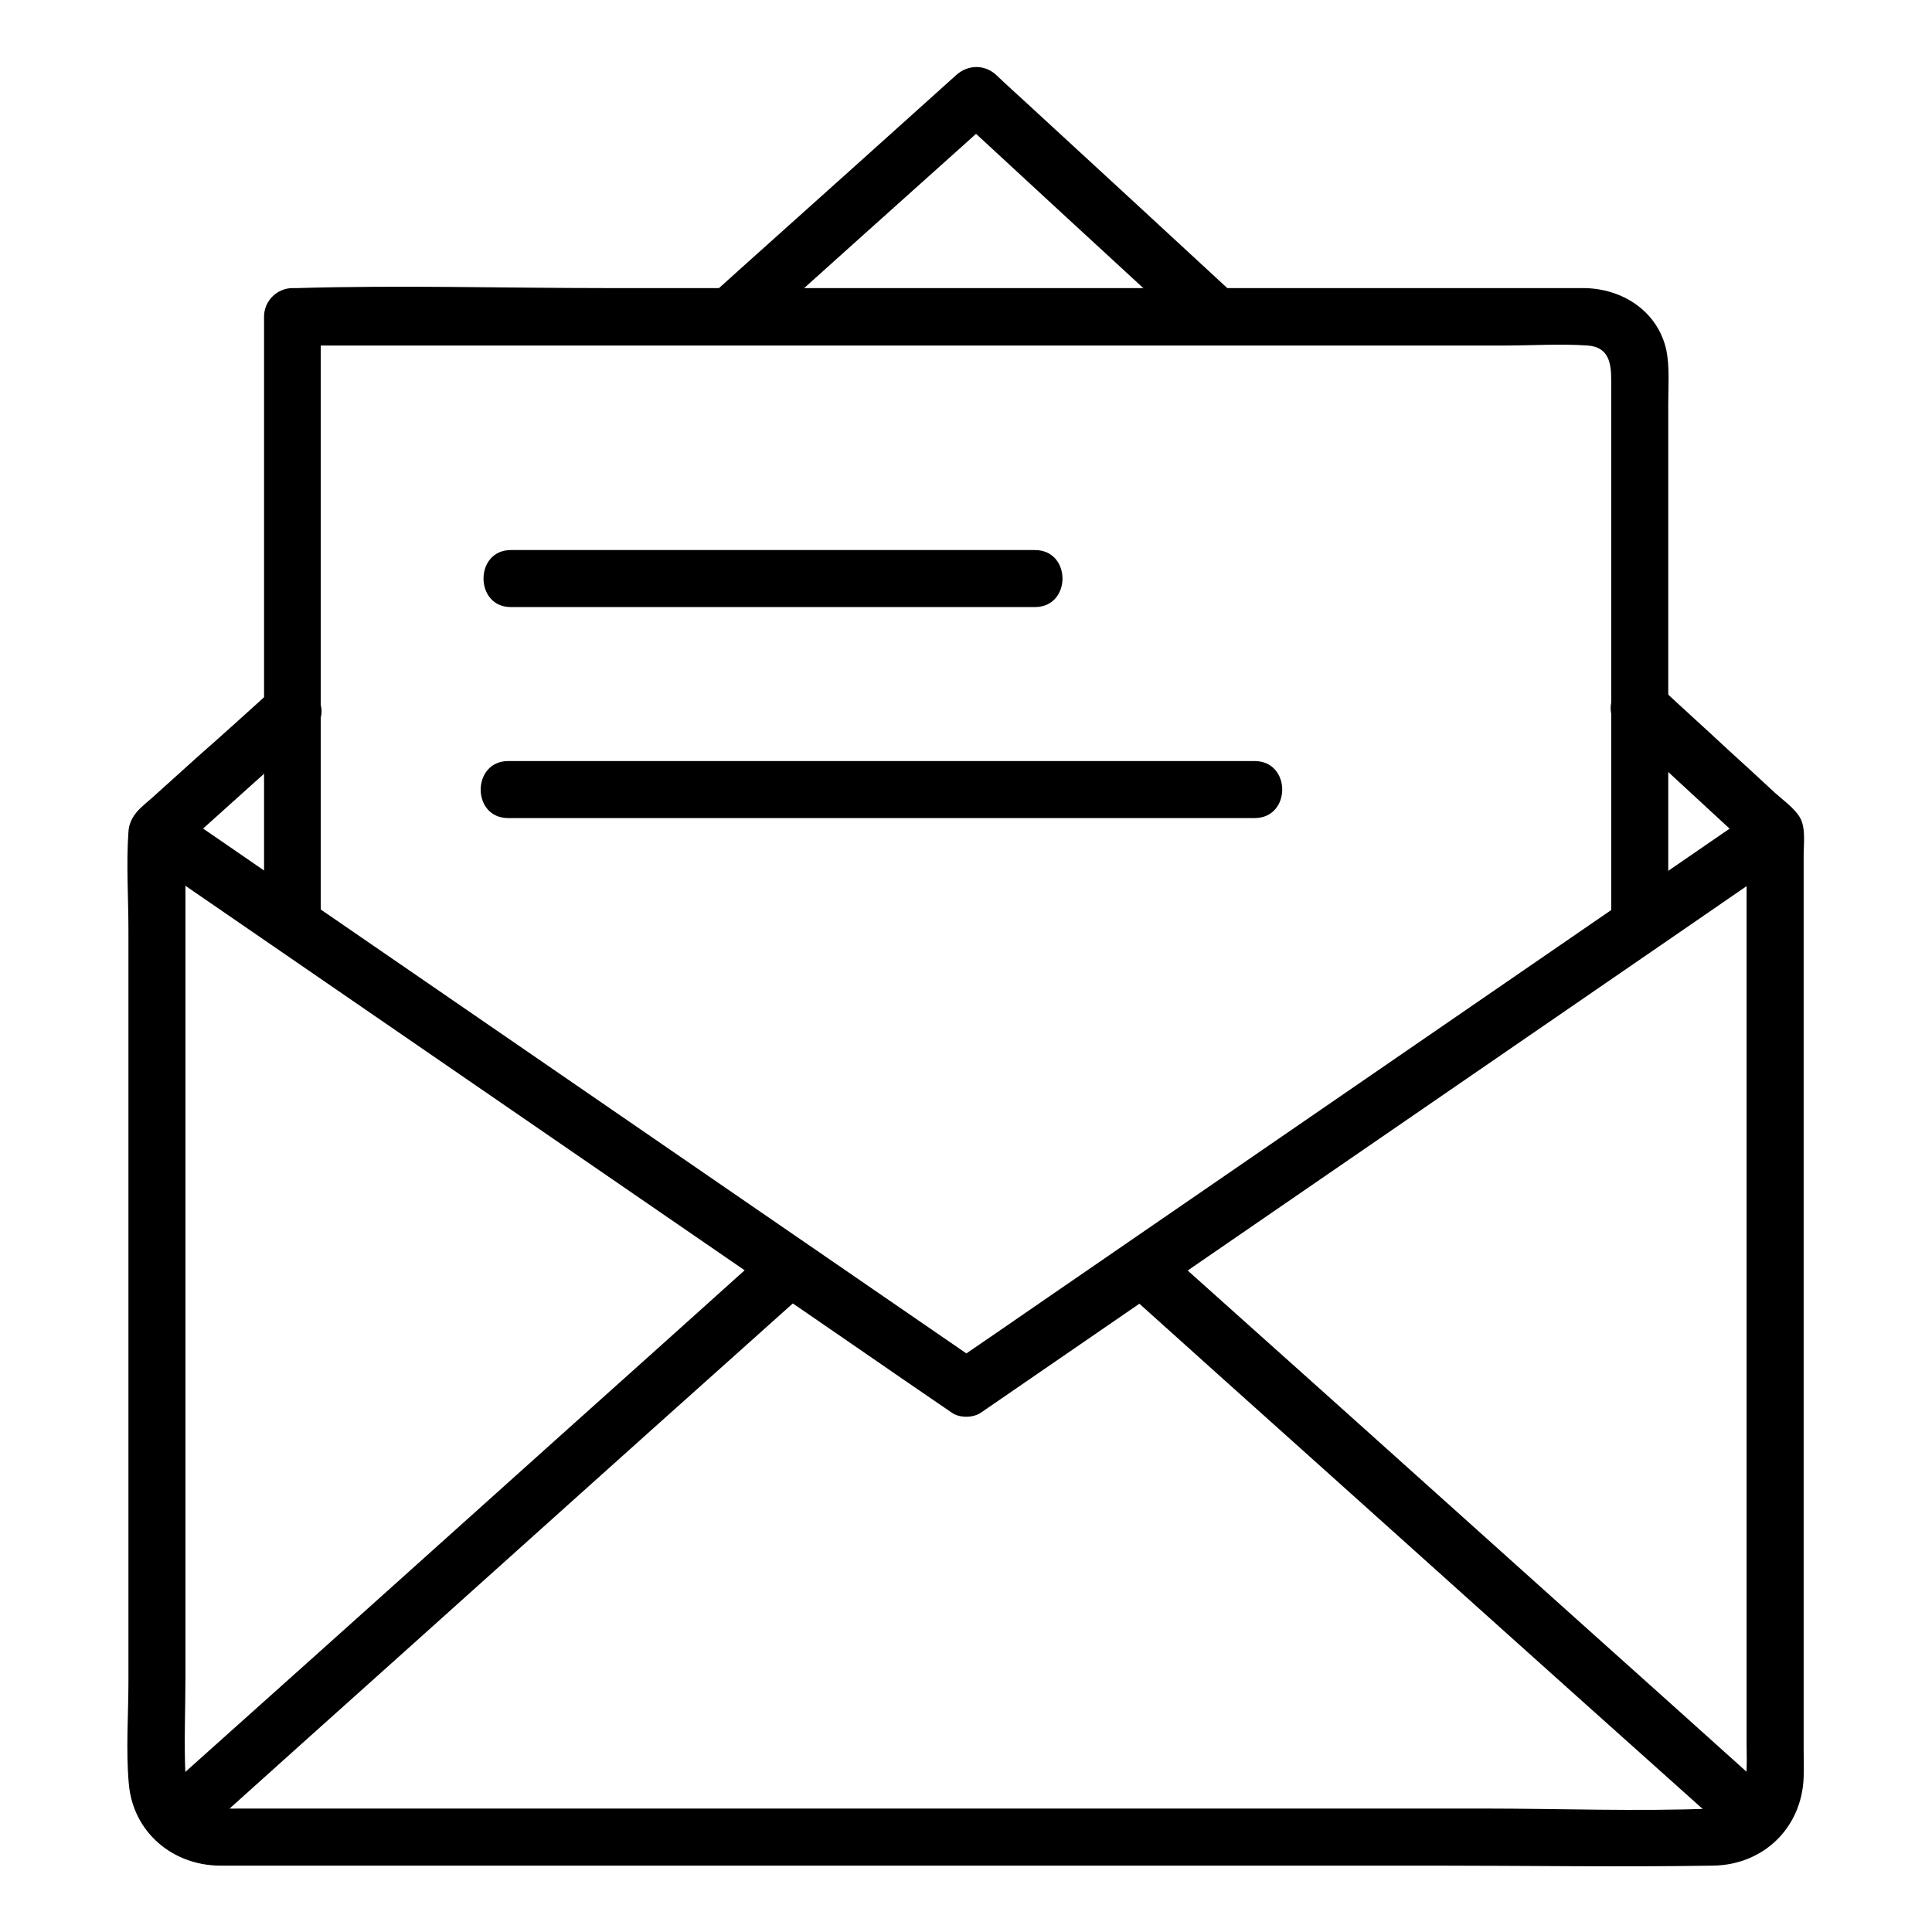 <?xml version="1.0" encoding="UTF-8"?>
<!-- Uploaded to: ICON Repo, www.svgrepo.com, Generator: ICON Repo Mixer Tools -->
<svg fill="#000000" width="800px" height="800px" version="1.1" viewBox="144 144 512 512" xmlns="http://www.w3.org/2000/svg">
 <g>
  <path d="m342.77 233.24c19.043-17.129 38.09-34.258 57.133-51.289 2.719-2.418 5.441-4.938 8.16-7.356h-10.68c18.539 17.129 37.082 34.258 55.723 51.387 2.621 2.418 5.34 4.836 7.961 7.356 7.152 6.551 17.836-4.031 10.68-10.68-18.539-17.129-37.082-34.258-55.723-51.387-2.621-2.418-5.34-4.836-7.961-7.356-3.125-2.922-7.559-2.82-10.68 0-19.043 17.129-38.09 34.258-57.133 51.289-2.719 2.418-5.441 4.938-8.16 7.356-7.254 6.445 3.527 17.129 10.68 10.68z"/>
  <path d="m573.21 336.72c11.992 10.984 23.879 22.066 35.871 33.051-0.707-1.812-1.512-3.527-2.215-5.34v72.547 127.06 42.219c0 7.152 1.211 16.625-8.969 17.027-20.152 0.805-40.508 0-60.66 0h-121.21-127.26-80.406c-6.75 0-14.711 0.707-15.215-8.766-0.402-8.766 0-17.531 0-26.301v-120.51-97.941-5.34c-0.707 1.812-1.512 3.527-2.215 5.34 11.992-10.781 23.879-21.461 35.871-32.242 7.254-6.551-3.426-17.129-10.68-10.68-6.449 5.844-12.898 11.688-19.445 17.434-4.031 3.629-8.062 7.254-12.191 10.984-2.922 2.621-6.144 4.734-6.449 9.168-0.605 8.664 0 17.531 0 26.199v136.84 62.07c0 8.969-0.707 18.238 0.102 27.207 1.109 12.797 11.586 21.562 24.082 21.664h8.465 38.691 133 141.67c24.586 0 49.273 0.402 73.961 0 13.301-0.203 23.477-9.977 23.98-23.375 0.102-2.519 0-5.039 0-7.559v-48.062-142.68-46.148c0-3.023 0.605-7.254-1.008-9.977-1.512-2.519-4.535-4.637-6.648-6.551-4.133-3.828-8.262-7.656-12.496-11.488-5.945-5.543-11.992-10.984-17.938-16.523-7.16-6.652-17.84 4.027-10.688 10.676z"/>
  <path d="m181.85 370.98c24.184 16.625 48.367 33.25 72.547 49.879 38.492 26.5 76.98 52.898 115.47 79.398 8.766 6.047 17.531 12.09 26.398 18.137 2.016 1.41 5.543 1.41 7.656 0 24.184-16.625 48.367-33.25 72.547-49.879 38.492-26.5 76.98-52.898 115.47-79.398 8.766-6.047 17.531-12.09 26.398-18.137 7.961-5.441 0.402-18.539-7.656-13.098-24.184 16.625-48.367 33.25-72.547 49.879-38.492 26.5-76.98 52.898-115.47 79.398-8.766 6.047-17.531 12.09-26.398 18.137h7.656c-24.184-16.625-48.367-33.25-72.547-49.879-38.492-26.5-76.98-52.898-115.47-79.398-8.766-6.047-17.531-12.09-26.398-18.137-8.16-5.543-15.715 7.555-7.656 13.098z"/>
  <path d="m615.02 620.87c-18.34-16.523-36.676-32.949-55.117-49.473-29.32-26.301-58.543-52.598-87.863-78.797-6.75-6.047-13.504-12.09-20.254-18.137-7.254-6.449-17.938 4.133-10.68 10.68 18.34 16.523 36.676 32.949 55.117 49.473 29.32 26.301 58.543 52.598 87.863 78.797 6.75 6.047 13.504 12.09 20.254 18.137 7.254 6.551 17.934-4.129 10.68-10.68z"/>
  <path d="m348.21 474.46c-18.34 16.523-36.676 32.949-55.117 49.473-29.32 26.301-58.543 52.598-87.863 78.797-6.75 6.047-13.504 12.09-20.254 18.137-7.254 6.551 3.426 17.129 10.68 10.68 18.34-16.523 36.676-32.949 55.117-49.473 29.32-26.301 58.543-52.598 87.863-78.797 6.75-6.047 13.504-12.09 20.254-18.137 7.254-6.445-3.527-17.129-10.68-10.68z"/>
  <path d="m229 389.02v-140.96-20.051l-7.559 7.559h66.605 137.64 117.19c7.152 0 14.609-0.504 21.867 0 5.644 0.402 6.246 4.734 6.246 9.168v20.152 119.1 2.82c0 9.773 15.113 9.773 15.113 0v-109.63-26.301c0-4.535 0.402-9.574-0.504-14.105-2.316-10.379-11.688-16.324-21.867-16.426h-9.371-106.61-142.68c-27.406 0-54.914-0.805-82.324 0h-1.211c-4.133 0-7.559 3.426-7.559 7.559v140.96 20.051c-0.094 9.773 15.02 9.773 15.02 0.102z"/>
  <path d="m279.39 304.88h121.32 17.531c9.773 0 9.773-15.113 0-15.113h-121.32-17.531c-9.672 0-9.672 15.113 0 15.113z"/>
  <path d="m278.68 360.8h66.703 106.5 24.586c9.773 0 9.773-15.113 0-15.113h-66.703-106.5-24.586c-9.672 0-9.773 15.113 0 15.113z"/>
 </g>
</svg>